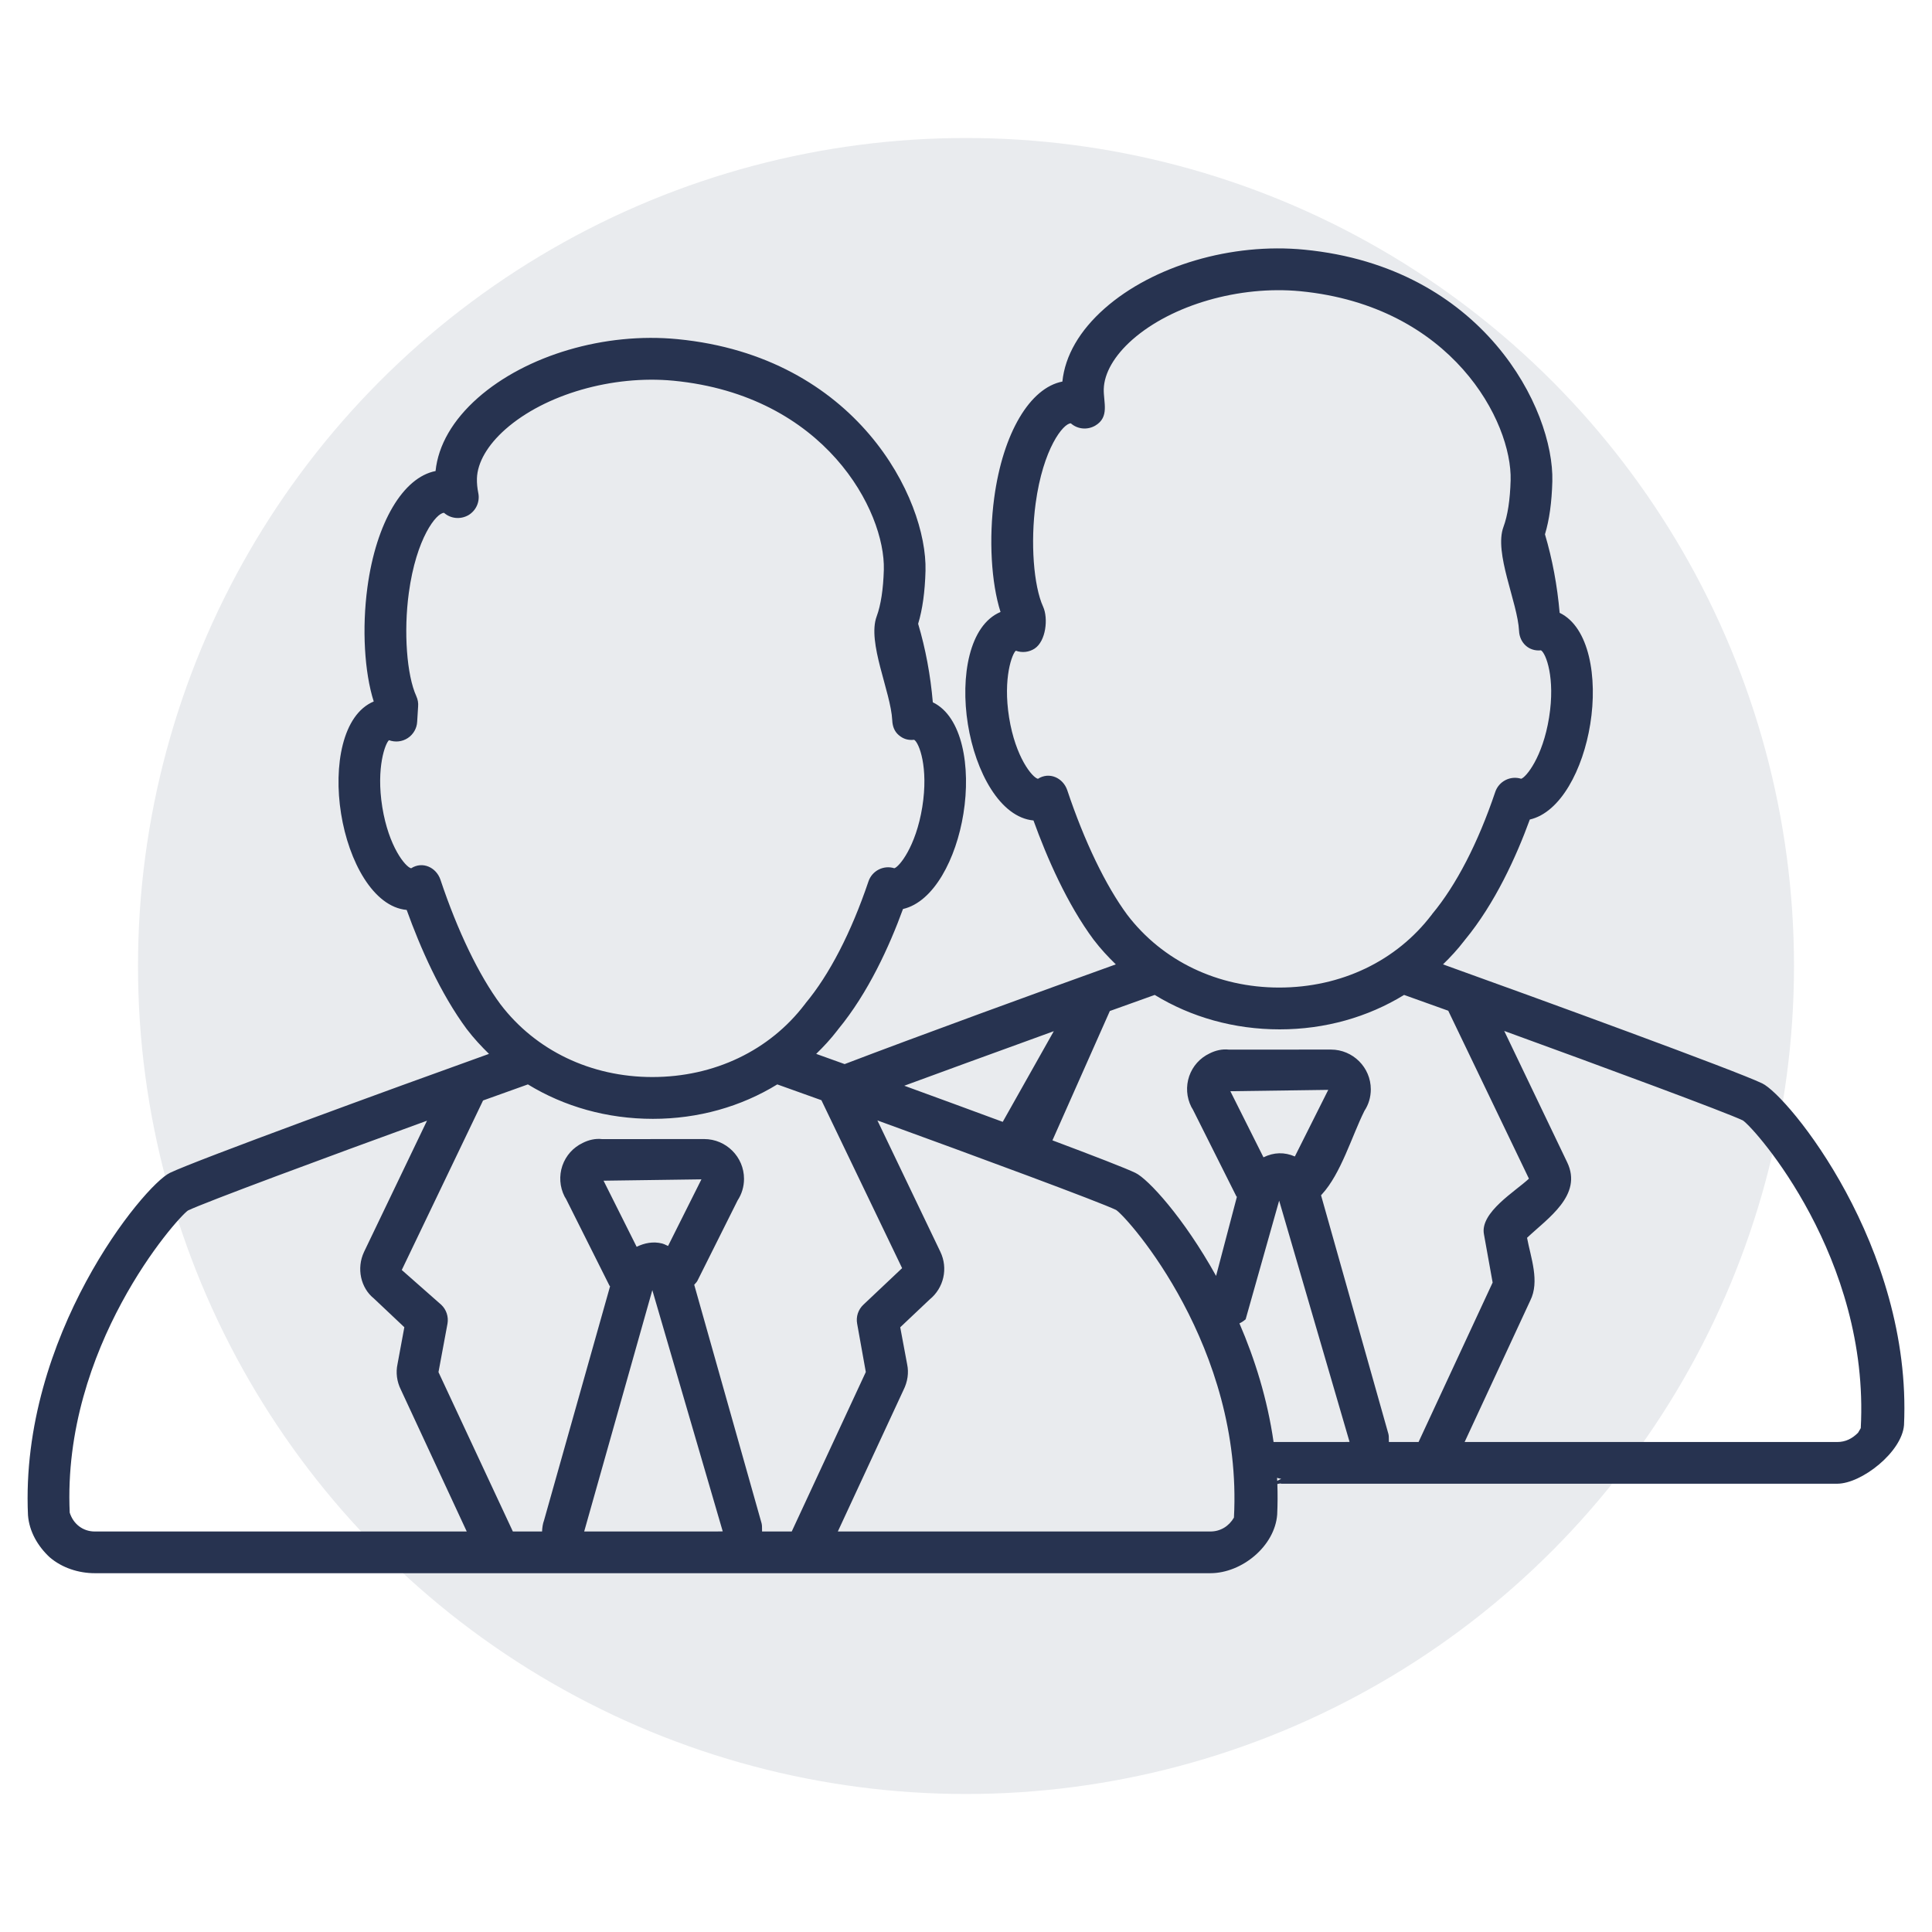 <?xml version="1.0" encoding="UTF-8"?>
<svg xmlns="http://www.w3.org/2000/svg" width="70" height="70" viewBox="0 0 70 70" fill="#527aff" data-library="gosweb_omsu" data-icon="ic_clerks" data-color="#527aff">
  <circle opacity="0.1" cx="35" cy="35" r="30" fill="#273350"></circle>
  <path fill-rule="evenodd" clip-rule="evenodd" d="M66.562 53.758H46.419C46.42 53.741 46.355 53.752 46.281 53.767C46.294 54.132 46.292 54.502 46.275 54.874C46.19 56.016 45 57 43.851 57H3.435C2.848 57 2.246 56.807 1.798 56.421C1.371 56.024 1.058 55.489 1.014 54.897C0.717 48.412 5.214 42.942 6.158 42.494C7.091 42.044 14.216 39.439 17.717 38.184C17.435 37.909 17.167 37.62 16.924 37.302L16.924 37.301L16.922 37.298C16.921 37.298 16.919 37.297 16.919 37.297C15.952 35.993 15.221 34.318 14.735 32.969C13.524 32.858 12.634 31.209 12.358 29.482C12.08 27.746 12.409 25.89 13.541 25.416C13.204 24.356 13.111 22.77 13.312 21.281C13.63 18.923 14.612 17.293 15.781 17.067C15.878 16.129 16.406 15.218 17.314 14.416C19.069 12.869 21.913 12.031 24.546 12.288C31.037 12.918 33.601 18.068 33.533 20.684C33.512 21.444 33.425 22.076 33.266 22.601C33.535 23.505 33.713 24.459 33.798 25.446C34.867 25.96 35.181 27.776 34.907 29.478C34.646 31.114 33.834 32.68 32.717 32.935C32.227 34.278 31.457 35.975 30.367 37.295L30.365 37.298L30.363 37.3C30.362 37.302 30.361 37.304 30.359 37.306C30.357 37.308 30.355 37.31 30.354 37.312C30.352 37.317 30.348 37.323 30.344 37.327C30.343 37.329 30.34 37.331 30.34 37.331L30.339 37.333C30.104 37.639 29.845 37.919 29.572 38.184C29.889 38.297 30.235 38.422 30.603 38.554C33.17 37.572 37.811 35.88 40.428 34.941C40.146 34.667 39.877 34.378 39.635 34.06L39.635 34.059L39.633 34.056C39.631 34.056 39.629 34.054 39.629 34.054C38.662 32.751 37.932 31.076 37.445 29.727C36.234 29.616 35.345 27.966 35.068 26.24C34.79 24.503 35.119 22.648 36.251 22.173C35.914 21.114 35.822 19.527 36.022 18.039C36.34 15.681 37.322 14.05 38.492 13.825C38.588 12.887 39.116 11.976 40.025 11.174C41.779 9.627 44.624 8.789 47.256 9.046C53.747 9.676 56.312 14.826 56.244 17.441C56.223 18.202 56.136 18.833 55.977 19.359C56.245 20.263 56.423 21.216 56.509 22.204C57.578 22.718 57.892 24.534 57.618 26.236C57.356 27.872 56.545 29.438 55.428 29.693C54.938 31.036 54.168 32.732 53.078 34.053C53.076 34.054 53.075 34.056 53.075 34.056L53.074 34.058C53.072 34.062 53.068 34.066 53.064 34.069C53.062 34.075 53.059 34.081 53.055 34.085C53.053 34.087 53.051 34.089 53.051 34.089L53.049 34.09C52.814 34.397 52.555 34.677 52.283 34.941C55.784 36.197 62.911 38.801 63.846 39.252C64.785 39.696 69.283 45.168 68.986 51.632C68.913 52.605 67.454 53.758 66.562 53.758ZM32.764 39.338C33.933 39.764 35.172 40.218 36.331 40.647L38.181 37.362C37.921 37.457 37.632 37.562 37.324 37.674C35.9 38.191 34.066 38.857 32.764 39.338ZM38.132 41.317C39.637 41.882 40.795 42.33 41.135 42.494C41.591 42.709 42.884 44.108 44.061 46.229L44.815 43.363C44.812 43.359 44.808 43.355 44.804 43.352C44.801 43.349 44.797 43.345 44.794 43.341L43.219 40.199C43.2 40.171 43.181 40.139 43.164 40.106C42.989 39.757 42.962 39.361 43.087 38.992C43.214 38.627 43.475 38.334 43.825 38.168C44.033 38.062 44.281 38 44.527 38.03L48.223 38.028C49.018 38.028 49.667 38.675 49.667 39.469C49.667 39.753 49.586 40.021 49.436 40.248C48.979 41.164 48.587 42.523 47.893 43.275C47.883 43.285 47.873 43.296 47.864 43.307L50.303 51.948C50.321 52.016 50.321 52.083 50.32 52.15C50.32 52.182 50.32 52.214 50.322 52.247H51.397L54.081 46.469L53.766 44.718C53.617 43.926 54.915 43.159 55.396 42.705L52.476 36.628L52.474 36.621C51.931 36.426 51.443 36.251 51.024 36.102L50.873 36.048C49.559 36.853 48.011 37.296 46.367 37.296C44.709 37.296 43.155 36.853 41.838 36.048C41.393 36.206 40.863 36.396 40.264 36.612L40.212 36.63L38.132 41.317ZM44.907 47.948C45.463 49.236 45.921 50.691 46.144 52.247H48.641L48.897 52.243L46.346 43.501L45.132 47.801C45.052 47.869 44.977 47.917 44.907 47.948ZM46.271 53.544C46.273 53.581 46.274 53.617 46.276 53.654C46.317 53.633 46.365 53.608 46.421 53.58C46.366 53.573 46.316 53.561 46.271 53.544ZM46.915 41.901C46.537 41.738 46.157 41.746 45.778 41.932L44.578 39.537L48.125 39.488L46.915 41.901ZM67.419 51.744L67.32 51.912C67.112 52.12 66.873 52.247 66.564 52.247H53.066L55.443 47.125C55.795 46.426 55.462 45.567 55.328 44.848C56.076 44.14 57.352 43.306 56.783 42.115L54.501 37.353C58.136 38.675 62.54 40.303 63.149 40.596C63.605 40.907 67.75 45.58 67.419 51.744ZM37.606 28.218C37.404 28.171 36.794 27.441 36.562 25.999C36.331 24.556 36.679 23.671 36.806 23.577C37.035 23.66 37.285 23.631 37.487 23.499C37.898 23.228 37.985 22.404 37.795 21.984C37.447 21.222 37.332 19.648 37.523 18.241C37.794 16.246 38.526 15.338 38.798 15.338C39.043 15.554 39.395 15.586 39.68 15.423C40.209 15.113 39.98 14.58 39.991 14.096C40.008 13.517 40.375 12.883 41.026 12.308C42.461 11.045 44.902 10.341 47.11 10.551C52.61 11.085 54.79 15.278 54.733 17.402C54.713 18.111 54.626 18.678 54.474 19.089C54.121 20.033 54.987 21.824 55.038 22.858C55.057 23.288 55.395 23.611 55.833 23.562C56.011 23.669 56.357 24.555 56.126 25.997C55.894 27.441 55.286 28.169 55.114 28.216C54.722 28.093 54.304 28.309 54.175 28.696C53.551 30.544 52.761 32.072 51.891 33.116C51.889 33.118 51.888 33.121 51.887 33.124L51.886 33.127C51.885 33.129 51.885 33.13 51.883 33.132C51.882 33.133 51.881 33.134 51.879 33.135C51.876 33.137 51.873 33.139 51.872 33.143C50.596 34.819 48.592 35.781 46.346 35.781C44.124 35.781 42.12 34.82 40.844 33.147C40.063 32.091 39.289 30.487 38.668 28.628C38.517 28.186 38.021 27.951 37.606 28.218ZM24.142 45.115C24.163 45.124 24.184 45.134 24.205 45.144L25.414 42.73L21.868 42.779L23.067 45.174C23.353 45.034 23.671 44.973 23.993 45.055C24.046 45.069 24.094 45.092 24.142 45.115ZM26.186 55.485L23.635 46.744L21.166 55.489H25.931L26.186 55.485ZM44.708 54.986C45.04 48.822 40.895 44.149 40.439 43.839C39.83 43.545 35.426 41.917 31.79 40.595L34.072 45.357C34.358 45.955 34.196 46.666 33.681 47.084L32.617 48.09L32.869 49.439C32.931 49.732 32.888 50.059 32.733 50.367L30.356 55.489H43.853C44.223 55.489 44.528 55.295 44.708 54.986ZM14.896 31.46C15.31 31.193 15.806 31.428 15.957 31.87C16.578 33.73 17.352 35.334 18.134 36.389C19.409 38.063 21.413 39.023 23.635 39.023C25.882 39.023 27.886 38.061 29.161 36.385C29.163 36.381 29.166 36.379 29.169 36.377C29.17 36.376 29.172 36.375 29.173 36.374C29.175 36.372 29.176 36.369 29.177 36.366C29.177 36.363 29.178 36.36 29.18 36.358C30.051 35.315 30.84 33.786 31.465 31.939C31.593 31.551 32.011 31.335 32.403 31.458C32.575 31.411 33.183 30.683 33.416 29.24C33.647 27.797 33.3 26.912 33.122 26.804C32.905 26.828 32.729 26.775 32.568 26.639C32.405 26.503 32.337 26.312 32.328 26.1C32.277 25.066 31.411 23.275 31.764 22.331C31.915 21.921 32.002 21.353 32.023 20.644C32.08 18.52 29.899 14.327 24.4 13.794C22.191 13.584 19.75 14.287 18.315 15.551C17.664 16.126 17.297 16.759 17.28 17.338C17.276 17.514 17.294 17.688 17.328 17.856C17.396 18.176 17.25 18.501 16.97 18.666C16.684 18.828 16.332 18.796 16.088 18.581C15.815 18.581 15.083 19.488 14.812 21.484C14.621 22.891 14.737 24.464 15.085 25.226C15.138 25.344 15.161 25.472 15.149 25.599L15.115 26.148C15.104 26.386 14.977 26.609 14.776 26.741C14.574 26.874 14.324 26.902 14.095 26.819C13.968 26.913 13.62 27.799 13.851 29.242C14.084 30.683 14.693 31.413 14.896 31.46ZM28.162 39.29C26.849 40.096 25.301 40.538 23.656 40.538C21.998 40.538 20.445 40.096 19.127 39.29C18.682 39.448 18.152 39.639 17.553 39.854L17.502 39.873L14.557 46.014L15.988 47.275C16.173 47.449 16.258 47.71 16.213 47.962L15.887 49.715L18.582 55.489H19.64C19.646 55.349 19.665 55.211 19.712 55.084L22.104 46.605C22.101 46.601 22.098 46.597 22.094 46.594C22.09 46.591 22.086 46.587 22.083 46.583L20.509 43.441C20.49 43.413 20.471 43.381 20.454 43.349C20.278 42.999 20.252 42.603 20.376 42.235C20.503 41.87 20.764 41.577 21.114 41.41C21.323 41.304 21.57 41.242 21.817 41.272L25.513 41.27C26.308 41.27 26.957 41.917 26.957 42.711C26.957 42.995 26.875 43.264 26.726 43.491L25.272 46.399C25.249 46.445 25.215 46.481 25.182 46.517C25.172 46.527 25.163 46.538 25.153 46.549L27.593 55.19C27.61 55.258 27.61 55.325 27.61 55.392C27.61 55.424 27.61 55.456 27.611 55.489H28.686L31.37 49.711L31.056 47.96C31.009 47.708 31.094 47.449 31.281 47.273L32.685 45.947L29.765 39.871C29.764 39.869 29.764 39.867 29.764 39.866L29.763 39.863C29.221 39.668 28.732 39.493 28.314 39.344L28.162 39.29ZM15.471 40.605C11.839 41.925 7.447 43.553 6.809 43.859C6.393 44.149 2.25 48.82 2.526 54.806C2.656 55.218 3.004 55.489 3.435 55.489H16.911L14.523 50.348C14.379 50.059 14.335 49.732 14.404 49.416L14.65 48.088L13.544 47.044C13.071 46.664 12.91 45.957 13.189 45.361L15.471 40.605Z" fill="#273350"></path>
</svg>
